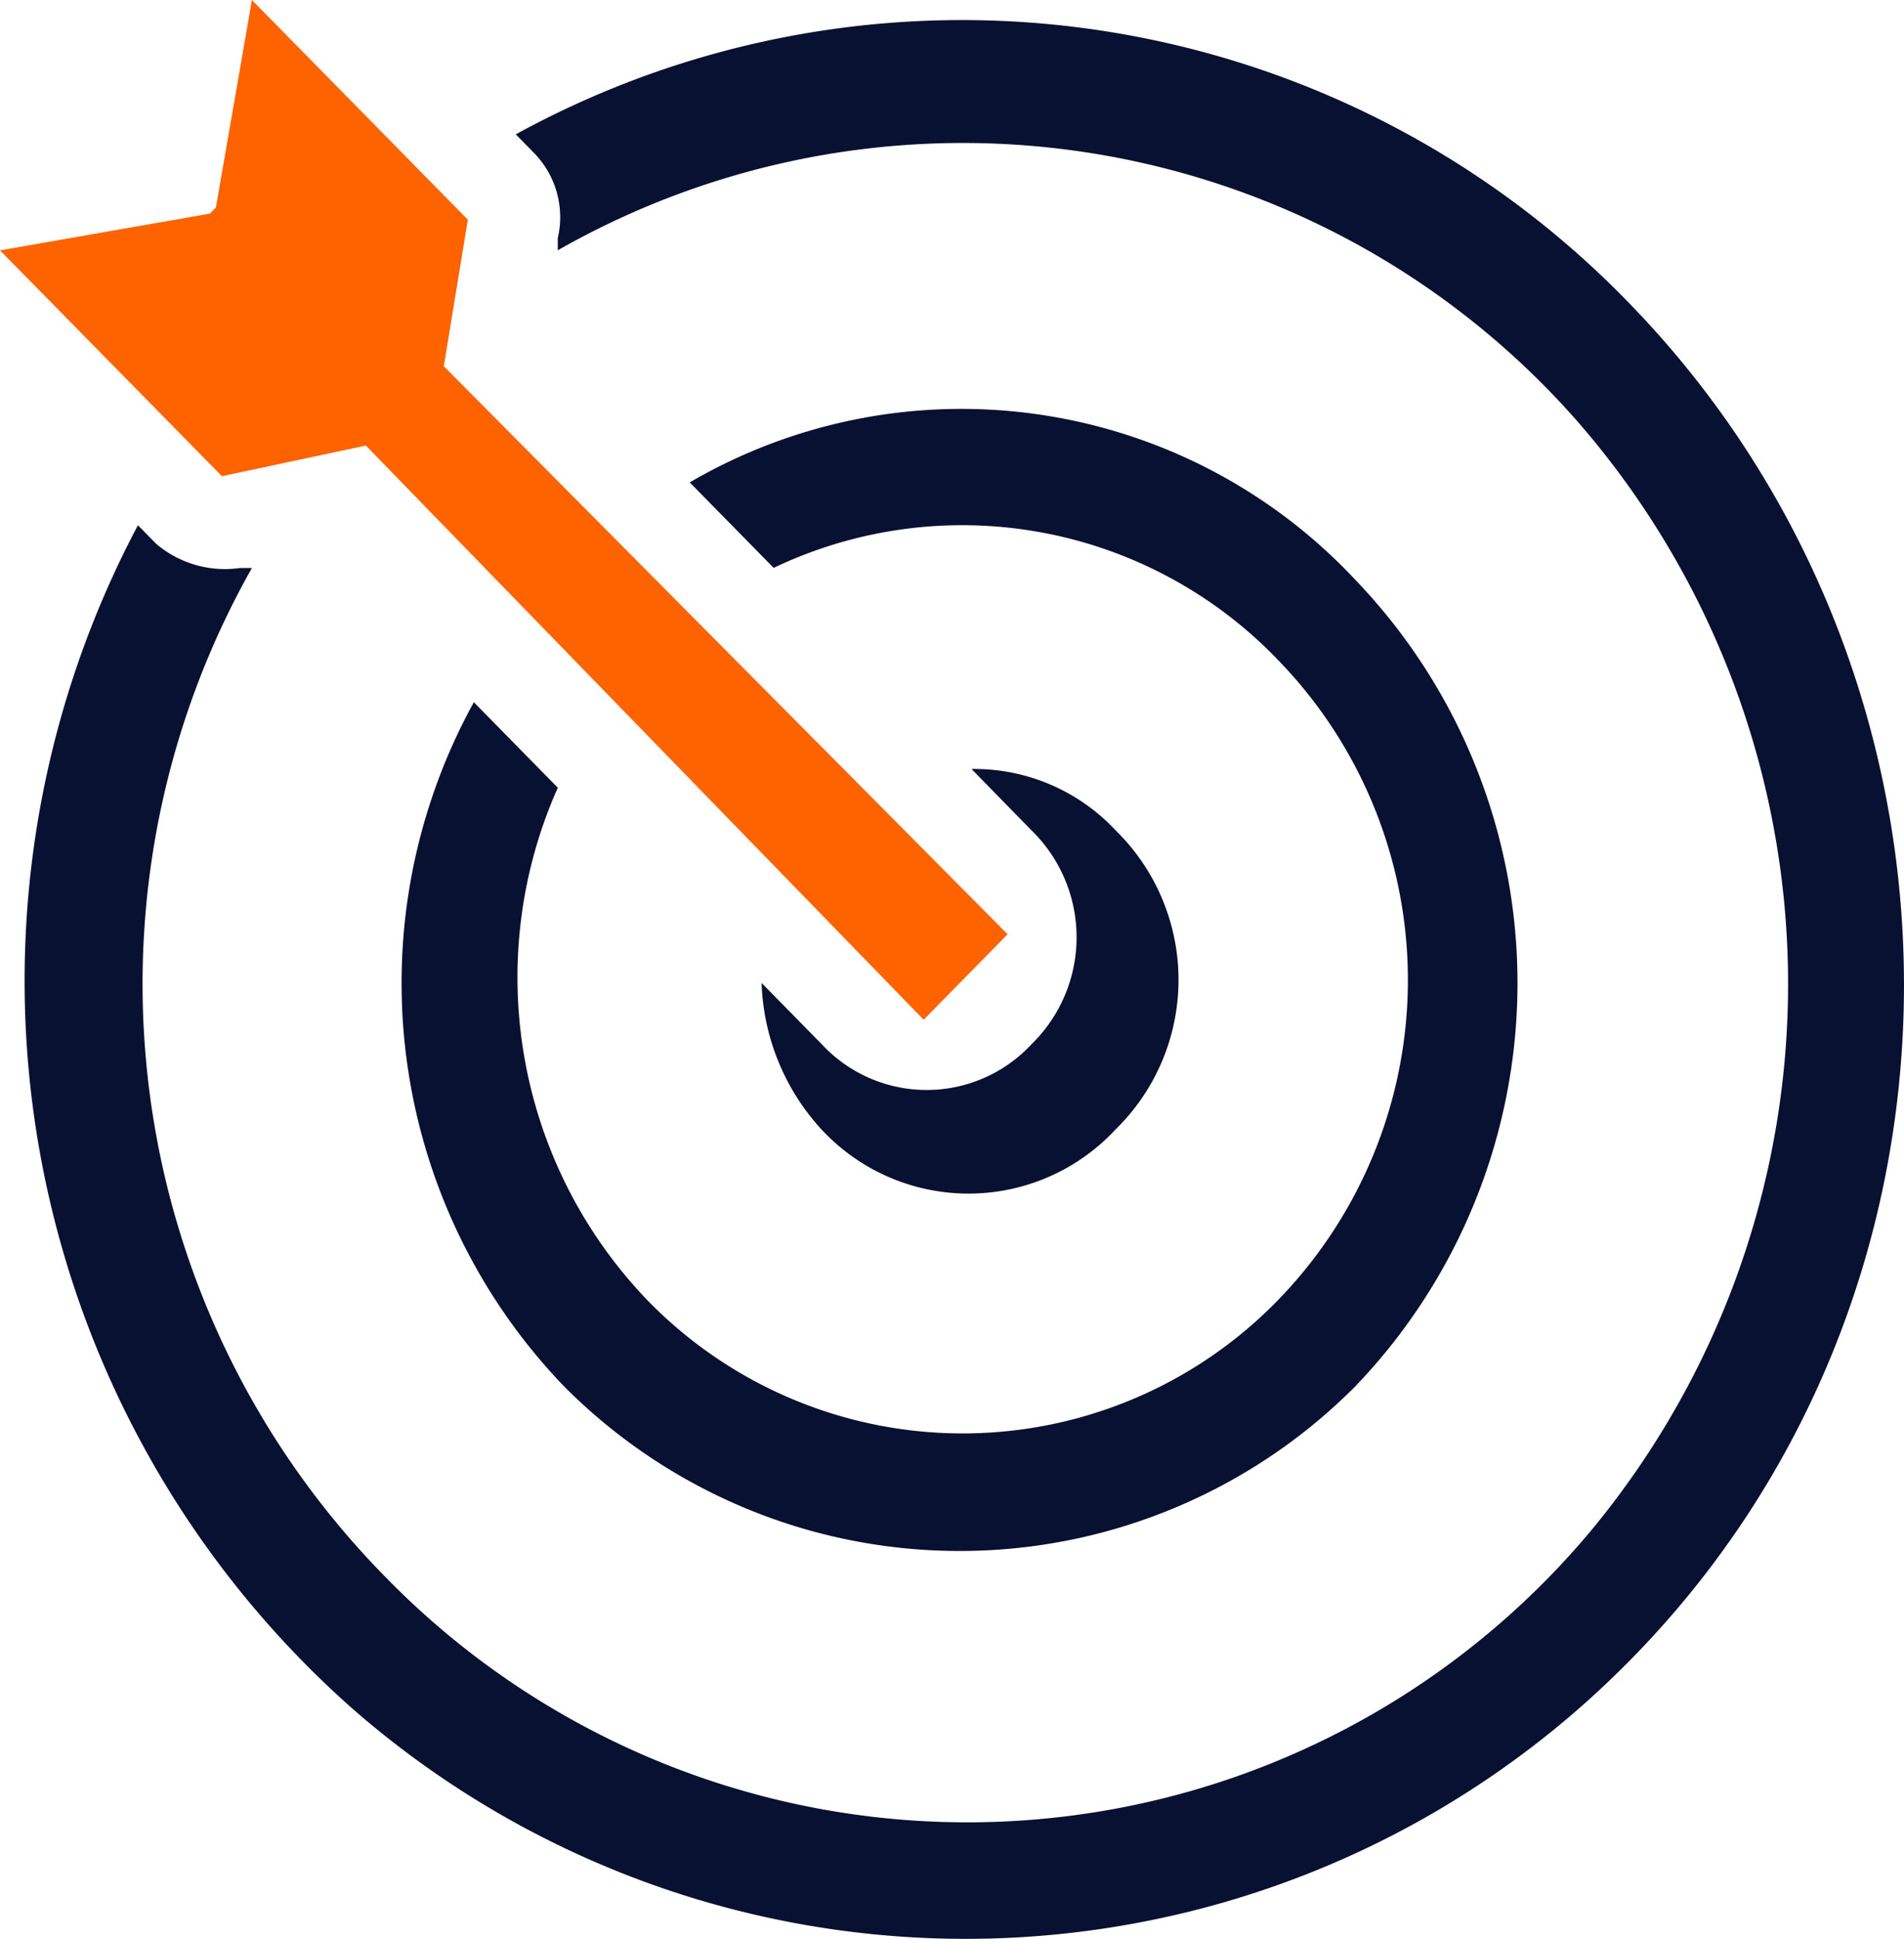 <svg id="icon-we-believe-the-work-we-do-is-important" xmlns="http://www.w3.org/2000/svg" width="56" height="57" viewBox="0 0 56 57">
  <path id="Path_4519" data-name="Path 4519" d="M7.409,0,6.35,6.1l-.176.18L0,7.361,6.527,14l4.234-.9L27.166,29.981l2.47-2.513-16.582-16.7.706-4.309Z" fill="#ff6300"/>
  <path id="Path_4520" data-name="Path 4520" d="M30.341,24.416a4.391,4.391,0,0,1,0,6.283,4.211,4.211,0,0,1-6.174,0L22.4,28.9a6.686,6.686,0,0,0,1.764,4.309,5.9,5.9,0,0,0,8.644,0,6.148,6.148,0,0,0,0-8.8,5.683,5.683,0,0,0-4.234-1.8Z" fill="#081131"/>
  <path id="Path_4521" data-name="Path 4521" d="M20.286,14.183l2.47,2.513a12.869,12.869,0,0,1,14.818,2.693,13.5,13.5,0,0,1,0,18.85,12.935,12.935,0,0,1-18.522,0,13.7,13.7,0,0,1-2.646-15.08l-2.469-2.513a17.1,17.1,0,0,0,2.646,20.107,16.405,16.405,0,0,0,23.285,0,17.12,17.12,0,0,0,0-23.7A15.863,15.863,0,0,0,20.286,14.183Z" fill="#081131"/>
  <path id="Path_4522" data-name="Path 4522" d="M15.17,3.95l.529.539A2.7,2.7,0,0,1,16.405,7v.359a24.06,24.06,0,0,1,29.988,5.027,25.18,25.18,0,0,1,.353,32.674A23.909,23.909,0,0,1,11.29,46.318,24.855,24.855,0,0,1,7.409,16.7H7.056a3.123,3.123,0,0,1-2.47-.718l-.529-.539a28.568,28.568,0,0,0,6.35,34.828,27.41,27.41,0,0,0,35.986,0c12.348-10.772,12.7-29.8,1.588-41.291A27.3,27.3,0,0,0,15.17,3.95Z" fill="#081131"/>
</svg>
